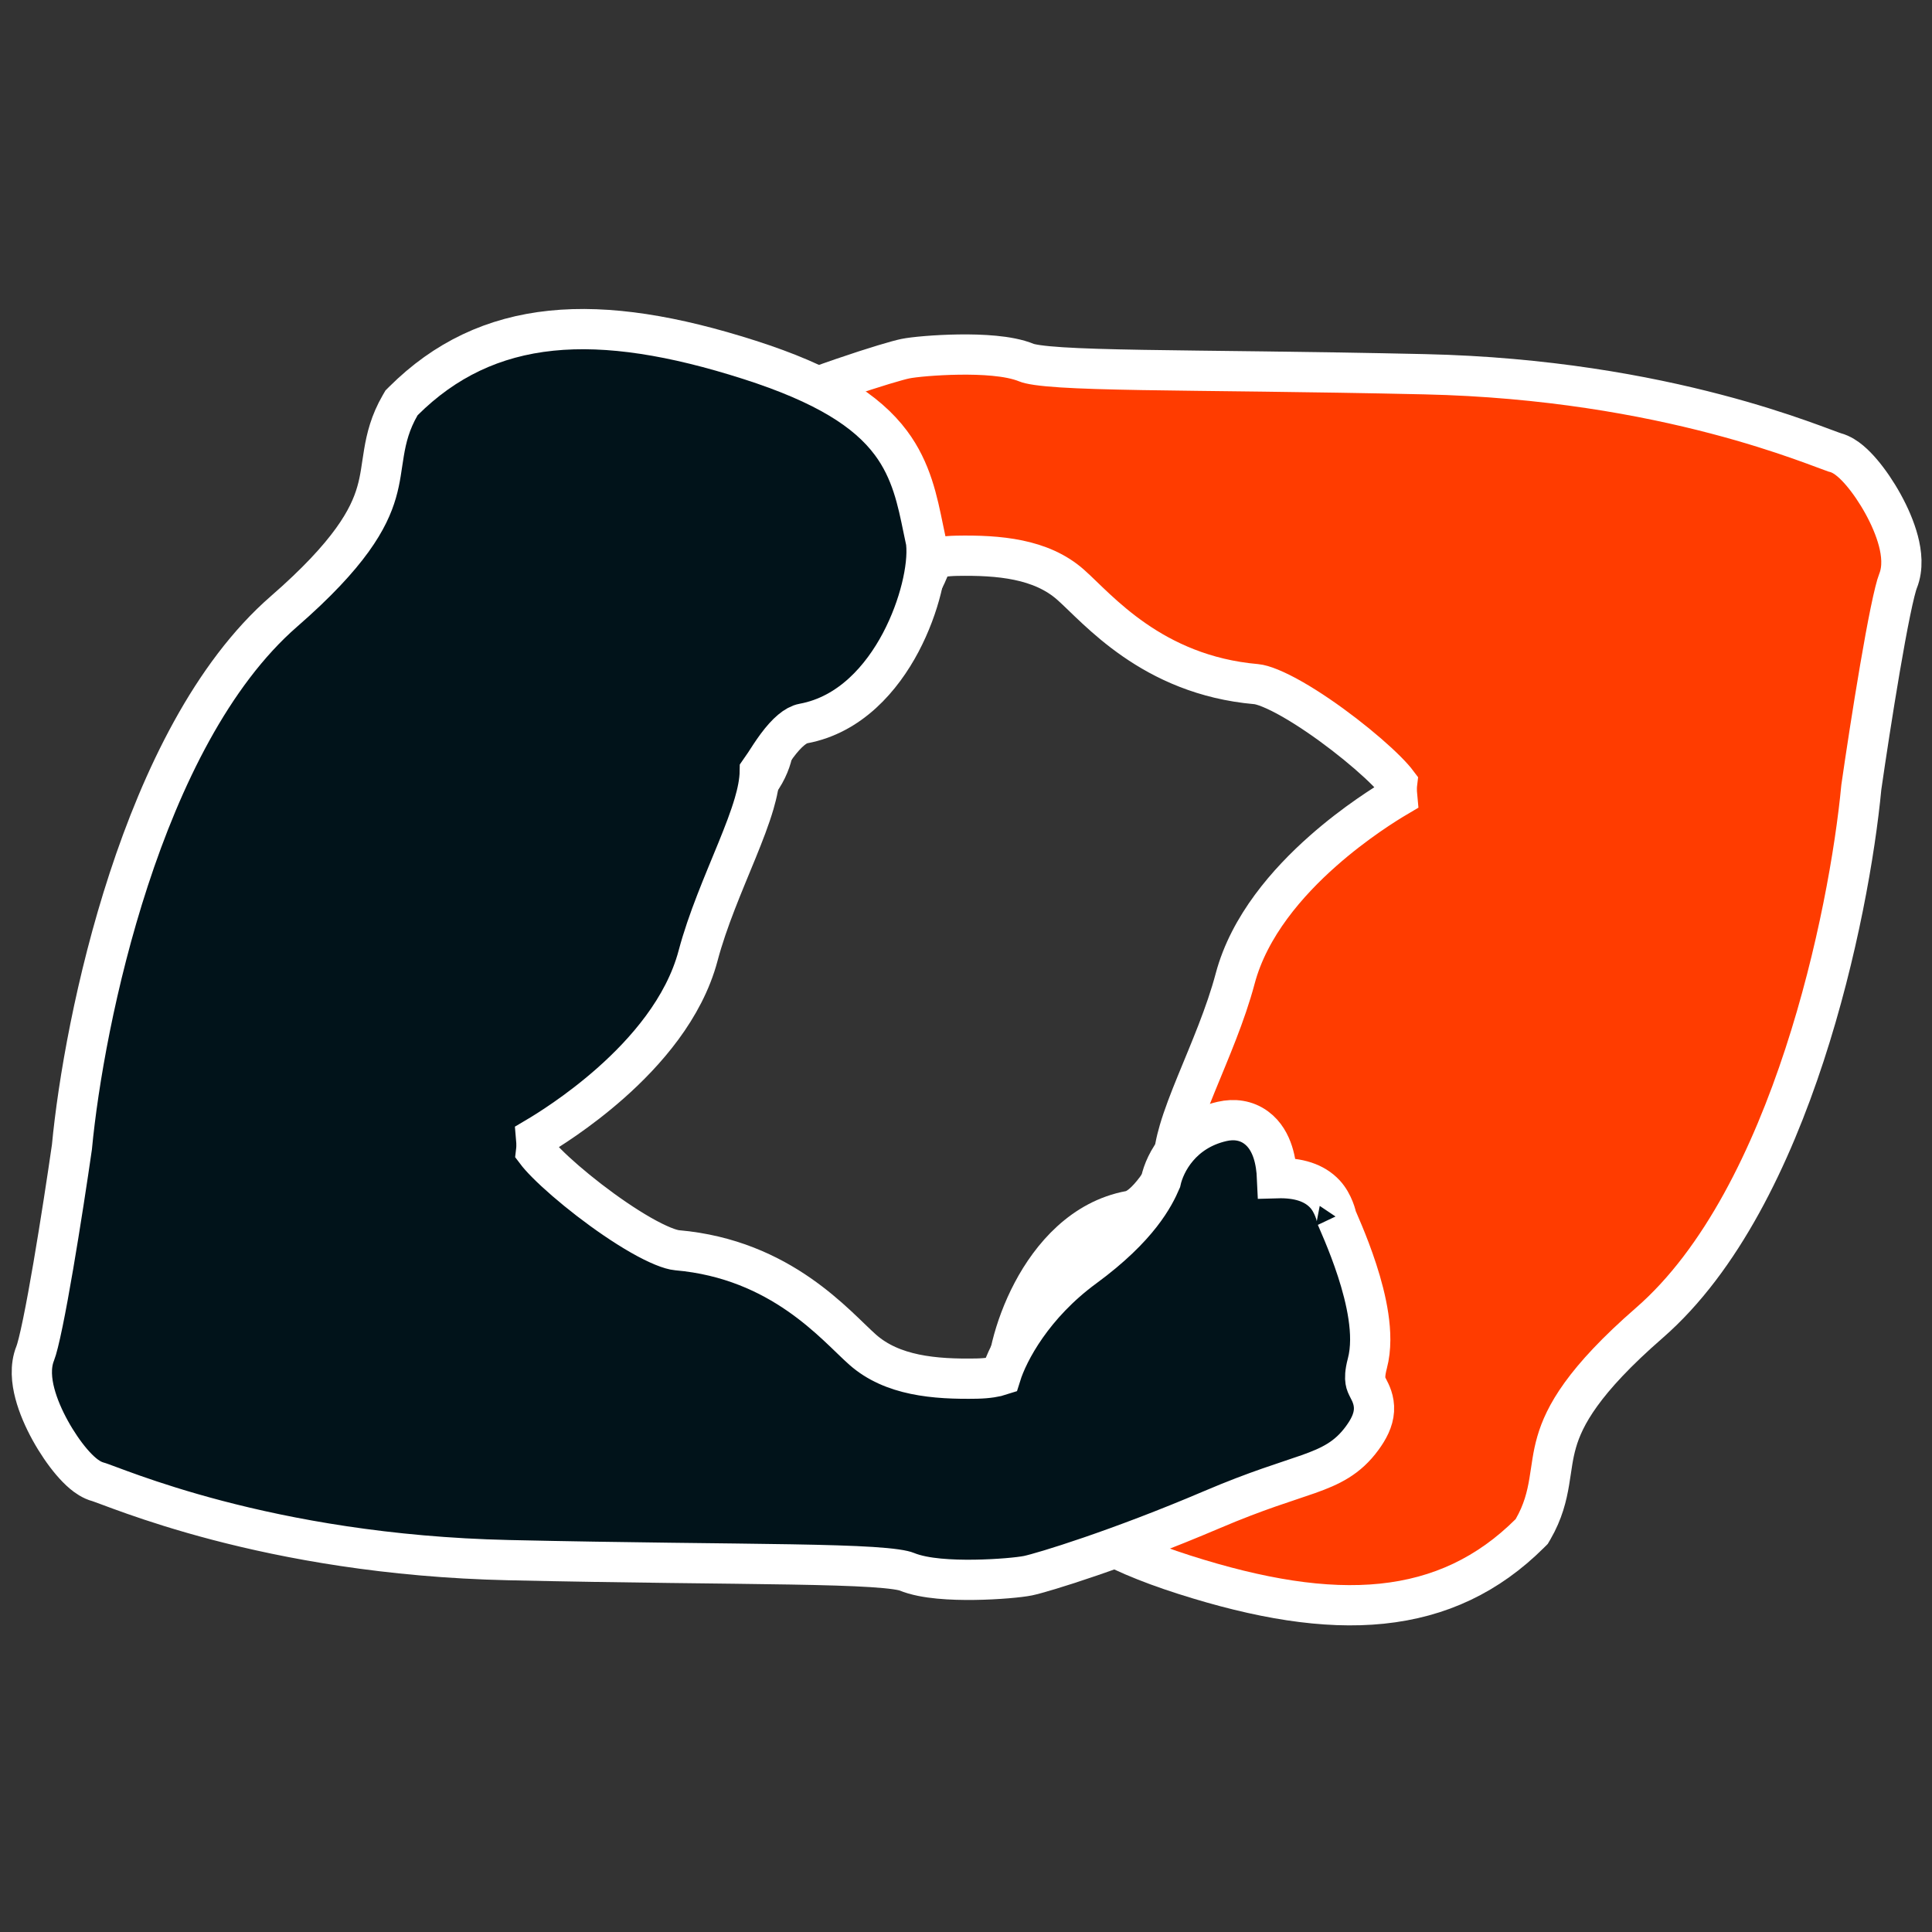 <svg width="192" height="192" viewBox="0 0 192 192" fill="none" xmlns="http://www.w3.org/2000/svg">
<rect x="0" y="0" width="192" height="192" fill="#333333" stroke="none"/>
<g clip-path="url(#clip0_2118_961)">
<path d="M137.33 159.372C131.651 159.957 125.167 158.881 117.67 156.484C110.146 154.077 105.986 151.431 103.591 148.228C101.531 145.472 100.934 142.44 100.365 139.676L100.119 138.509L100.095 138.401L100.083 138.291C99.95 137.038 100.145 135.42 100.555 133.765C100.975 132.073 101.657 130.193 102.613 128.386C104.487 124.843 107.639 121.186 112.298 120.33C113.042 120.193 113.927 119.451 114.911 118.127C115.365 117.515 115.754 116.902 116.125 116.33C116.284 116.086 116.453 115.833 116.614 115.607C116.627 114.542 116.871 113.427 117.181 112.366C117.599 110.936 118.218 109.349 118.88 107.724C120.234 104.402 121.8 100.829 122.75 97.252C124.142 92.011 127.989 87.65 131.45 84.588C134.687 81.722 137.8 79.81 138.852 79.189C138.84 79.062 138.824 78.893 138.816 78.713C138.805 78.447 138.807 78.14 138.848 77.798C138.637 77.517 138.294 77.123 137.809 76.635C136.766 75.585 135.258 74.274 133.575 72.977C131.893 71.681 130.085 70.436 128.453 69.503C126.736 68.52 125.487 68.045 124.836 67.988C114.449 67.079 109.072 60.471 106.39 58.104C103.468 55.524 99.267 55.154 95.055 55.233C93.936 55.254 93.131 55.408 92.659 55.564C91.923 57.931 89.451 62.568 84.364 66.299C78.915 70.294 77.396 73.4 76.759 74.876C76.356 76.724 74.692 79.871 70.674 80.79C69.47 81.066 68.279 80.903 67.294 80.183C66.384 79.518 65.899 78.558 65.631 77.727C65.369 76.914 65.248 76.017 65.21 75.15C63.073 75.21 61.491 74.688 60.454 73.573C59.597 72.651 59.295 71.3 59.309 71.28L59.316 71.293C59.309 71.277 59.262 71.167 59.13 70.86C59 70.562 58.825 70.155 58.625 69.671C58.225 68.706 57.72 67.419 57.258 65.999C56.798 64.584 56.368 62.996 56.135 61.433C55.906 59.898 55.84 58.231 56.239 56.732C56.488 55.791 56.471 55.277 56.428 55.006C56.386 54.741 56.306 54.574 56.116 54.203C55.944 53.867 55.515 53.089 55.58 52.057C55.643 51.069 56.123 50.178 56.749 49.32C58.205 47.325 59.881 46.525 62.108 45.736C64.304 44.958 67.14 44.147 71.685 42.208C80.974 38.244 88.505 35.949 89.966 35.646C90.786 35.477 92.988 35.27 95.263 35.237C96.424 35.22 97.663 35.247 98.811 35.358C99.922 35.464 101.098 35.661 102.051 36.055C102.151 36.097 102.458 36.186 103.098 36.279C103.704 36.366 104.496 36.441 105.489 36.505C107.473 36.633 110.142 36.708 113.51 36.766C120.208 36.88 129.648 36.925 141.567 37.191C153.669 37.462 163.488 39.305 170.505 41.143C174.015 42.062 176.821 42.979 178.858 43.695C179.875 44.052 180.699 44.36 181.311 44.588C181.621 44.703 181.865 44.794 182.058 44.863C182.153 44.897 182.227 44.922 182.284 44.941C182.337 44.959 182.361 44.965 182.365 44.967C183.001 45.136 183.525 45.516 183.877 45.809C184.268 46.137 184.654 46.538 185.017 46.965C185.745 47.822 186.49 48.913 187.127 50.068C187.762 51.218 188.332 52.506 188.661 53.76C188.972 54.948 189.154 56.428 188.62 57.751C188.467 58.129 188.2 59.166 187.863 60.81C187.539 62.384 187.183 64.345 186.825 66.438C186.114 70.601 185.409 75.23 184.976 78.236C184.376 84.579 182.632 94.747 179.327 104.842C176.032 114.907 171.086 125.22 163.91 131.466C157.31 137.21 155.447 140.727 154.704 143.289C154.302 144.675 154.212 145.777 153.962 147.262C153.72 148.699 153.348 150.254 152.351 151.974L152.218 152.201L152.032 152.387C147.903 156.498 143.078 158.781 137.33 159.372Z" fill="#FF3C00" stroke="white" stroke-width="4"/>
<path d="M54.793 32.863C60.472 32.279 66.956 33.355 74.453 35.752C81.977 38.159 86.137 40.805 88.532 44.008C90.592 46.764 91.189 49.796 91.758 52.56L92.004 53.727L92.028 53.835L92.04 53.945C92.173 55.198 91.978 56.816 91.568 58.471C91.148 60.163 90.466 62.043 89.51 63.85C87.636 67.393 84.484 71.05 79.825 71.906C79.082 72.043 78.196 72.785 77.212 74.109C76.758 74.721 76.37 75.333 75.998 75.906C75.839 76.149 75.67 76.403 75.509 76.629C75.496 77.693 75.252 78.809 74.942 79.87C74.524 81.3 73.905 82.887 73.243 84.512C71.889 87.834 70.323 91.407 69.373 94.984C67.981 100.225 64.134 104.586 60.673 107.648C57.436 110.513 54.323 112.426 53.272 113.047C53.283 113.174 53.299 113.342 53.307 113.523C53.318 113.789 53.316 114.096 53.275 114.438C53.486 114.719 53.829 115.113 54.314 115.601C55.357 116.651 56.865 117.961 58.548 119.259C60.23 120.554 62.038 121.799 63.67 122.733C65.387 123.715 66.636 124.191 67.287 124.248C77.674 125.157 83.051 131.764 85.733 134.132C88.655 136.712 92.856 137.082 97.068 137.003C98.188 136.982 98.992 136.827 99.464 136.672C100.2 134.305 102.672 129.667 107.759 125.937C113.208 121.941 114.727 118.836 115.364 117.36C115.767 115.512 117.431 112.365 121.449 111.446C122.653 111.17 123.844 111.333 124.829 112.053C125.739 112.718 126.224 113.678 126.492 114.509C126.754 115.322 126.875 116.219 126.913 117.086C129.05 117.025 130.632 117.548 131.669 118.662C132.526 119.584 132.828 120.935 132.814 120.956L132.807 120.943C132.814 120.959 132.861 121.069 132.993 121.376C133.123 121.674 133.298 122.081 133.498 122.564C133.898 123.53 134.403 124.817 134.865 126.237C135.325 127.652 135.755 129.24 135.988 130.802C136.217 132.338 136.283 134.005 135.885 135.504C135.635 136.445 135.652 136.959 135.695 137.23C135.737 137.495 135.817 137.662 136.007 138.033C136.179 138.369 136.608 139.147 136.543 140.179C136.48 141.166 136.001 142.058 135.374 142.916C133.918 144.911 132.242 145.71 130.016 146.5C127.819 147.278 124.983 148.089 120.438 150.028C111.149 153.992 103.618 156.287 102.157 156.59C101.337 156.759 99.135 156.966 96.86 156.999C95.699 157.016 94.46 156.988 93.312 156.878C92.201 156.772 91.025 156.574 90.072 156.181C89.972 156.139 89.665 156.049 89.025 155.957C88.419 155.87 87.627 155.795 86.634 155.731C84.65 155.603 81.981 155.528 78.613 155.47C71.915 155.355 62.474 155.311 50.556 155.045C38.454 154.774 28.635 152.931 21.618 151.093C18.108 150.174 15.302 149.257 13.265 148.541C12.248 148.183 11.424 147.876 10.812 147.648C10.502 147.533 10.258 147.442 10.065 147.373C9.97 147.339 9.896 147.314 9.839 147.295C9.786 147.277 9.762 147.27 9.758 147.269C9.122 147.1 8.598 146.72 8.246 146.426C7.855 146.099 7.469 145.698 7.106 145.271C6.378 144.414 5.634 143.323 4.996 142.168C4.361 141.018 3.791 139.73 3.462 138.476C3.151 137.288 2.969 135.808 3.504 134.485C3.656 134.107 3.923 133.07 4.26 131.426C4.584 129.852 4.94 127.891 5.298 125.798C6.009 121.635 6.714 117.006 7.147 114C7.747 107.657 9.491 97.489 12.796 87.393C16.091 77.329 21.037 67.016 28.213 60.77C34.813 55.026 36.676 51.509 37.419 48.947C37.821 47.561 37.911 46.458 38.161 44.974C38.403 43.537 38.775 41.982 39.773 40.262L39.905 40.035L40.091 39.849C44.22 35.738 49.045 33.455 54.793 32.863Z" fill="#01131A" stroke="white" stroke-width="4"/>
</g>
<defs>
<clipPath id="clip0_2118_961">
<rect width="192" height="192" fill="white"/>
</clipPath>
</defs>
</svg>
